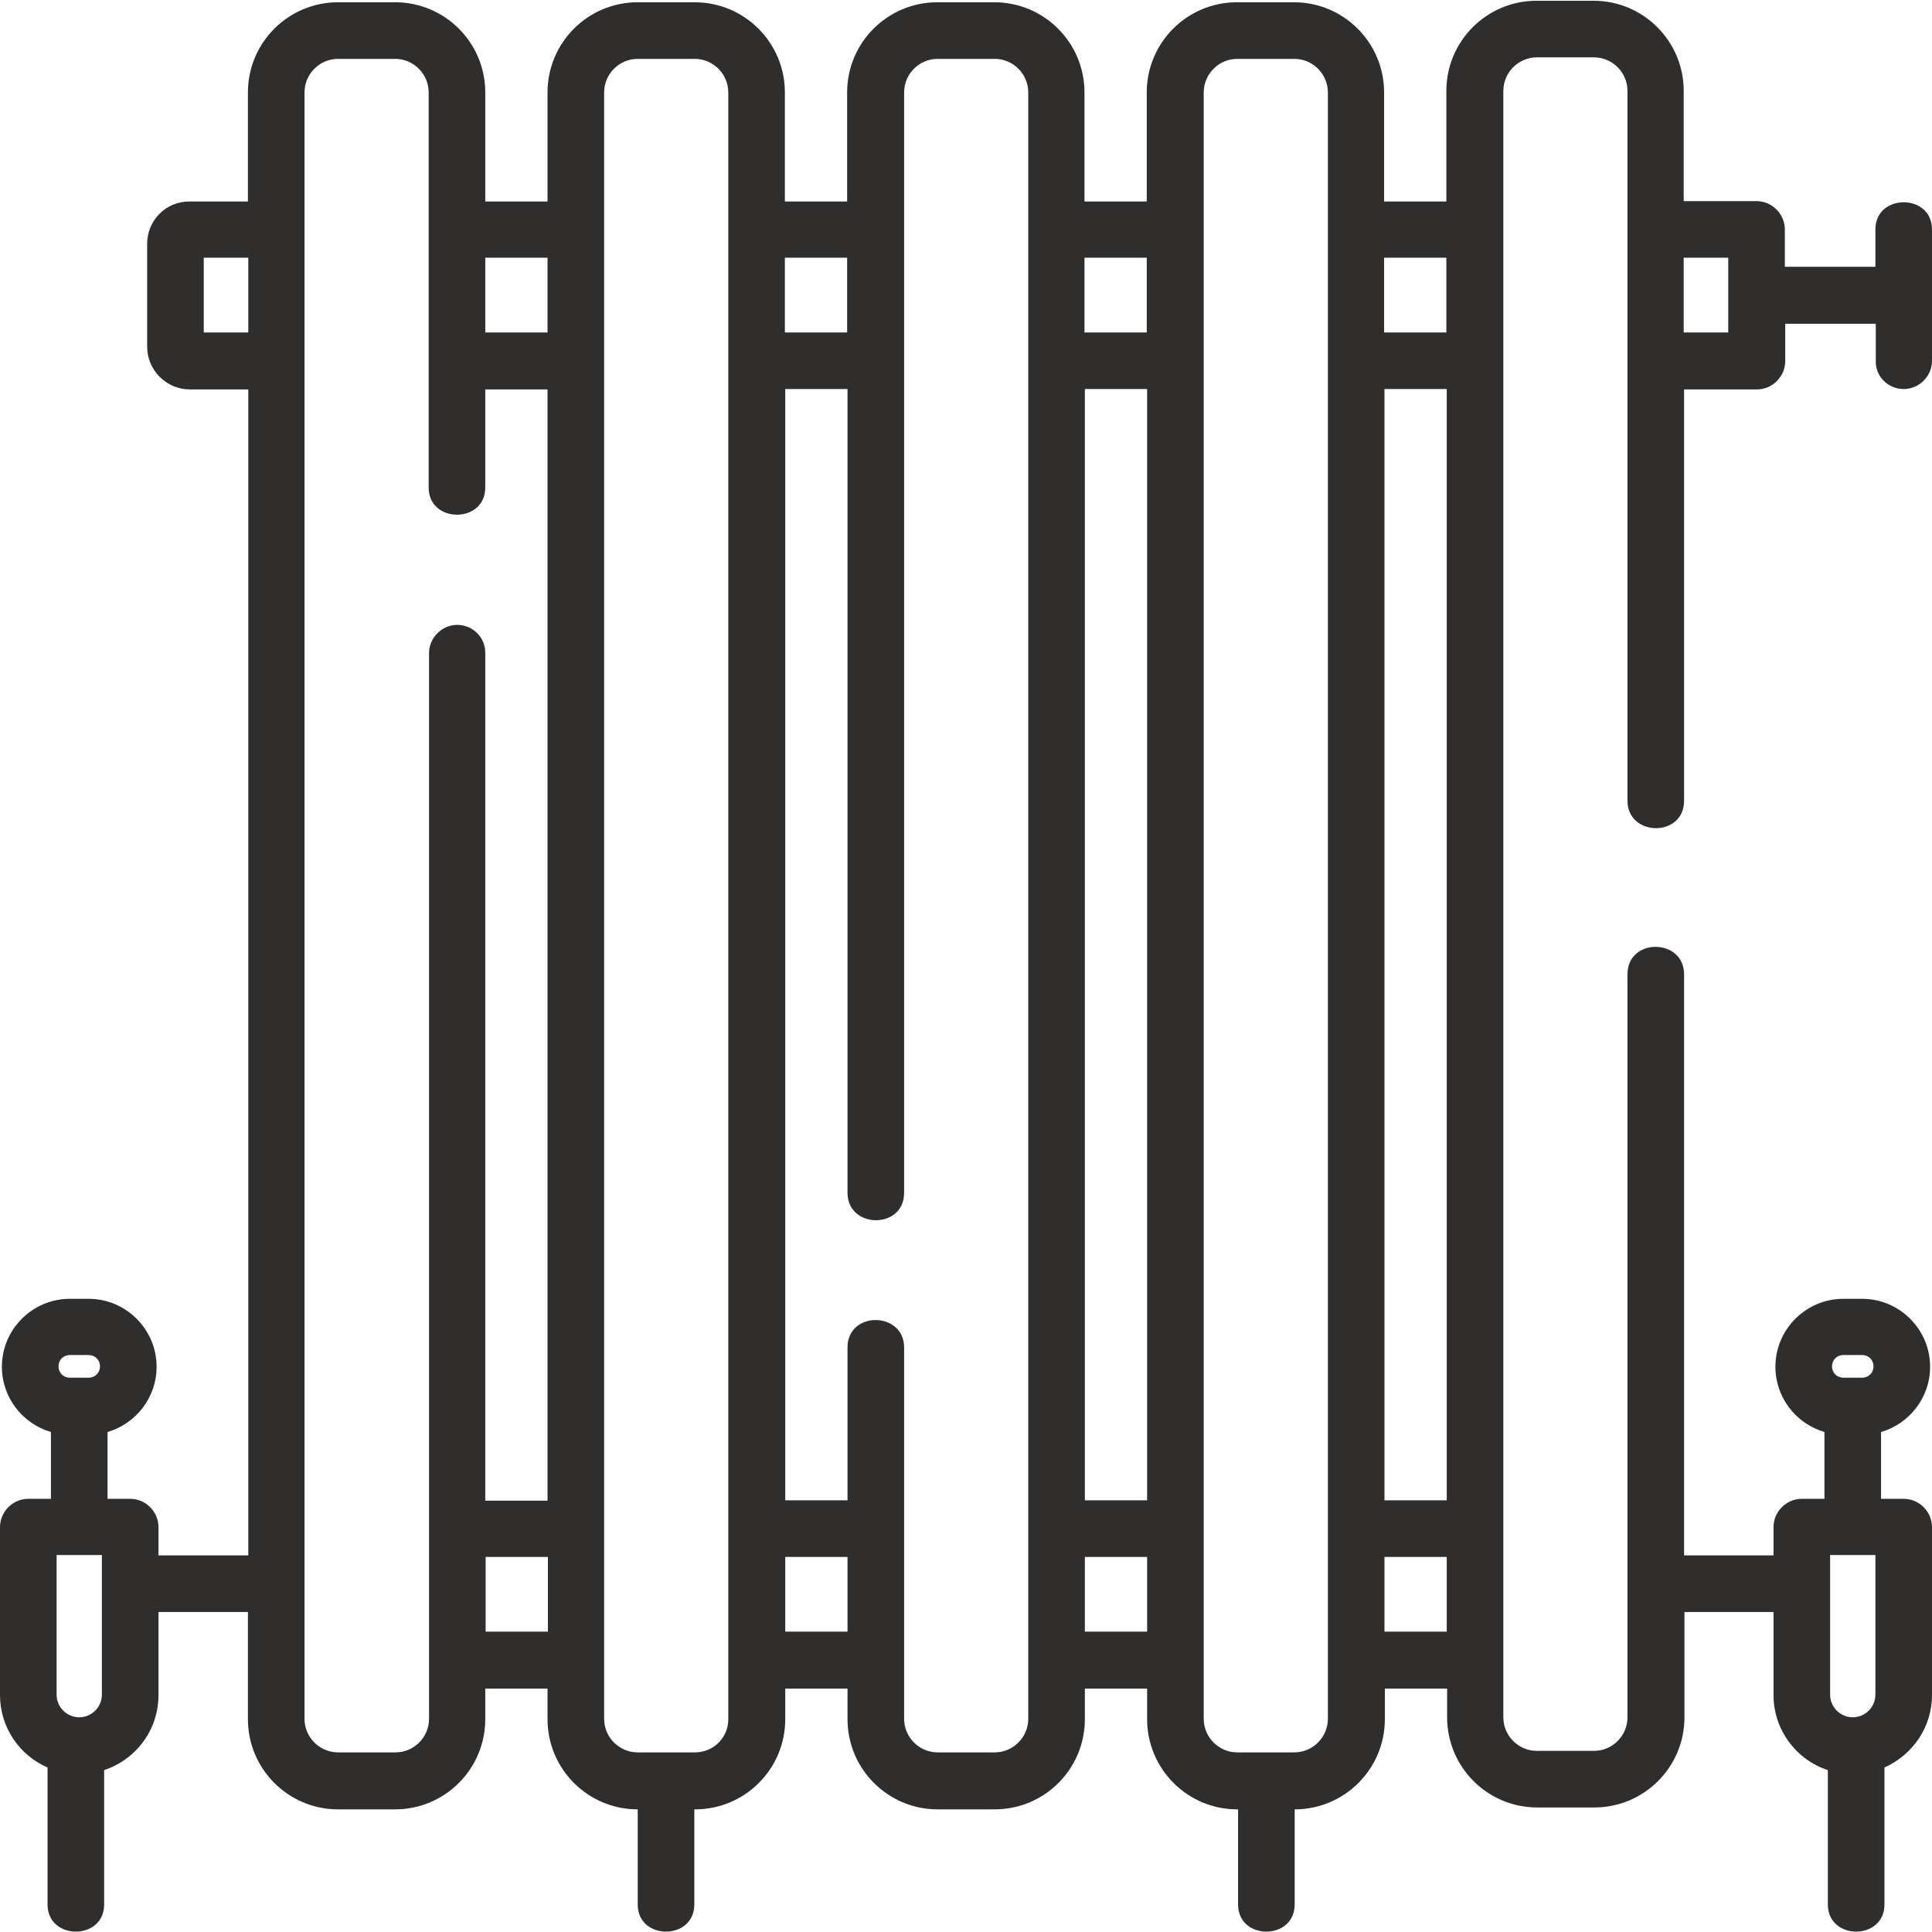 <?xml version="1.0" encoding="utf-8"?>
<!-- Generator: Adobe Illustrator 27.5.0, SVG Export Plug-In . SVG Version: 6.00 Build 0)  -->
<svg version="1.1" id="Capa_1" xmlns="http://www.w3.org/2000/svg" xmlns:xlink="http://www.w3.org/1999/xlink" x="0px" y="0px"
	 viewBox="0 0 512 512" style="enable-background:new 0 0 512 512;" xml:space="preserve">
<style type="text/css">
	.st0{fill:#302E2D;}
</style>
<path class="st0" d="M504.5,103.1c4.1,0,7.5-3.4,7.5-7.5V60.8c0-9.6-15-9.6-15,0v9.9h-24v-9.9c0-4.1-3.4-7.5-7.5-7.5h-19.3V24.1
	c0-13.2-10.7-23.9-23.9-23.9h-15.1c-13.2,0-23.9,10.7-23.9,23.9v29.3h-16.5V24.5c0-13.2-10.7-23.9-23.9-23.9h-15.1
	c-13.2,0-23.9,10.7-23.9,23.9v28.9h-16.5V24.5c0-13.2-10.7-23.9-23.9-23.9h-15.1c-13.2,0-23.9,10.7-23.9,23.9v28.9h-16.5V24.5
	c0-13.2-10.7-23.9-23.9-23.9H169c-13.2,0-23.9,10.7-23.9,23.9v28.9h-16.5V24.5c0-13.2-10.7-23.9-23.9-23.9H89.6
	c-13.2,0-23.9,10.7-23.9,23.9v28.9H50.3C44,53.3,39,58.4,39,64.6v27.3c0,6.2,5.1,11.3,11.3,11.3h15.5v309H42v-7.5
	c0-4.1-3.4-7.5-7.5-7.5h-6v-17.7c7.5-2.2,13-9.1,13-17.3c0-9.9-8.1-18-18-18h-5c-9.9,0-18,8.1-18,18c0,8.2,5.5,15.1,13,17.3v17.7h-6
	c-4.1,0-7.5,3.4-7.5,7.5v44.5c0,8.6,5.2,16,12.6,19.2v36.3c0,9.6,15,9.6,15,0v-35.6c8.4-2.8,14.4-10.6,14.4-19.9v-22h23.7v28.4
	c0,13.2,10.7,23.9,23.9,23.9h15.1c13.2,0,23.9-10.7,23.9-23.9v-8.1h16.5v8.1c0,13.2,10.7,23.9,23.9,23.9v25.2c0,9.6,15,9.6,15,0
	v-25.2h0.2c13.2,0,23.9-10.7,23.9-23.9v-8.1h16.5v8.1c0,13.2,10.7,23.9,23.9,23.9h15.1c13.2,0,23.9-10.7,23.9-23.9v-8.1h16.5v8.1
	c0,13.2,10.7,23.9,23.9,23.9h0.2v25.2c0,9.6,15,9.6,15,0v-25.2c13.2,0,23.9-10.7,23.9-23.9v-8.1h16.5v7.6
	c0,13.2,10.7,23.9,23.9,23.9h15.1c13.2,0,23.9-10.7,23.9-23.9v-27.9H470v22c0,9.3,6.1,17.2,14.4,19.9v35.6c0,9.6,15,9.6,15,0v-36.3
	c7.4-3.3,12.6-10.6,12.6-19.2v-44.5c0-4.1-3.4-7.5-7.5-7.5h-6v-17.7c7.5-2.2,13-9.1,13-17.3c0-9.9-8.1-18-18-18h-5
	c-9.9,0-18,8.1-18,18c0,8.2,5.5,15.1,13,17.3v17.7h-6c-4.1,0-7.5,3.4-7.5,7.5v7.5h-23.7v-154c0-9.6-15-9.8-15,0v196.9
	c0,4.9-4,8.9-8.9,8.9h-15.1c-4.9,0-8.9-4-8.9-8.9v-431c0-4.9,4-8.9,8.9-8.9h15.1c4.9,0,8.9,4,8.9,8.9v188.1c0,9.6,15,9.8,15,0v-109
	h19.3c4.1,0,7.5-3.4,7.5-7.5v-9.9h24v9.9C497,99.8,500.4,103.1,504.5,103.1L504.5,103.1z M18.5,359.1h5c1.7,0,3,1.3,3,3s-1.3,3-3,3
	h-5c-1.7,0-3-1.3-3-3S16.8,359.1,18.5,359.1z M27,449.1c0,3.3-2.7,6-6,6s-6-2.7-6-6v-37h12V449.1z M488.5,359.1h5c1.7,0,3,1.3,3,3
	s-1.3,3-3,3h-5c-1.7,0-3-1.3-3-3S486.8,359.1,488.5,359.1z M497,412.1v37c0,3.3-2.7,6-6,6s-6-2.7-6-6v-37H497z M383.3,68.3v19.8
	h-16.5V68.3H383.3z M343,464.4h-15.1c-4.9,0-8.9-4-8.9-8.9v-431c0-4.9,4-8.9,8.9-8.9H343c4.9,0,8.9,4,8.9,8.9v431
	C351.9,460.4,347.9,464.4,343,464.4z M263.6,464.4h-15.1c-4.9,0-8.9-4-8.9-8.9v-98.4c0-9.6-15-9.8-15,0v40.5h-16.5V103.1h16.5v213
	c0,9.6,15,9.8,15,0V24.5c0-4.9,4-8.9,8.9-8.9h15.1c4.9,0,8.9,4,8.9,8.9v431C272.5,460.4,268.5,464.4,263.6,464.4z M184.2,464.4H169
	c-4.9,0-8.9-4-8.9-8.9v-431c0-4.9,4-8.9,8.9-8.9h15.1c4.9,0,8.9,4,8.9,8.9v431C193.1,460.4,189.1,464.4,184.2,464.4z M121.2,165.6
	c-4.1,0-7.5,3.4-7.5,7.5v282.4c0,4.9-4,8.9-8.9,8.9H89.6c-4.9,0-8.9-4-8.9-8.9v-431c0-4.9,4-8.9,8.9-8.9h15.1c4.9,0,8.9,4,8.9,8.9
	v104.7c0,9.6,15,9.6,15,0v-26h16.5v294.5h-16.5V173.1C128.7,169,125.3,165.6,121.2,165.6L121.2,165.6z M287.5,103.1h16.5v294.5
	h-16.5V103.1z M366.9,103.1h16.5v294.5h-16.5V103.1z M303.9,68.3v19.8h-16.5V68.3H303.9z M224.5,68.3v19.8h-16.5V68.3H224.5z
	 M145.1,68.3v19.8h-16.5V68.3H145.1z M54,88.1V68.3h11.8v19.8H54z M128.7,432.4v-19.8h16.5v19.8H128.7z M208.1,432.4v-19.8h16.5
	v19.8H208.1z M287.5,432.4v-19.8h16.5v19.8H287.5z M366.9,432.4v-19.8h16.5v19.8H366.9z M458,88.1h-11.8V68.3H458V88.1z"/>
</svg>
